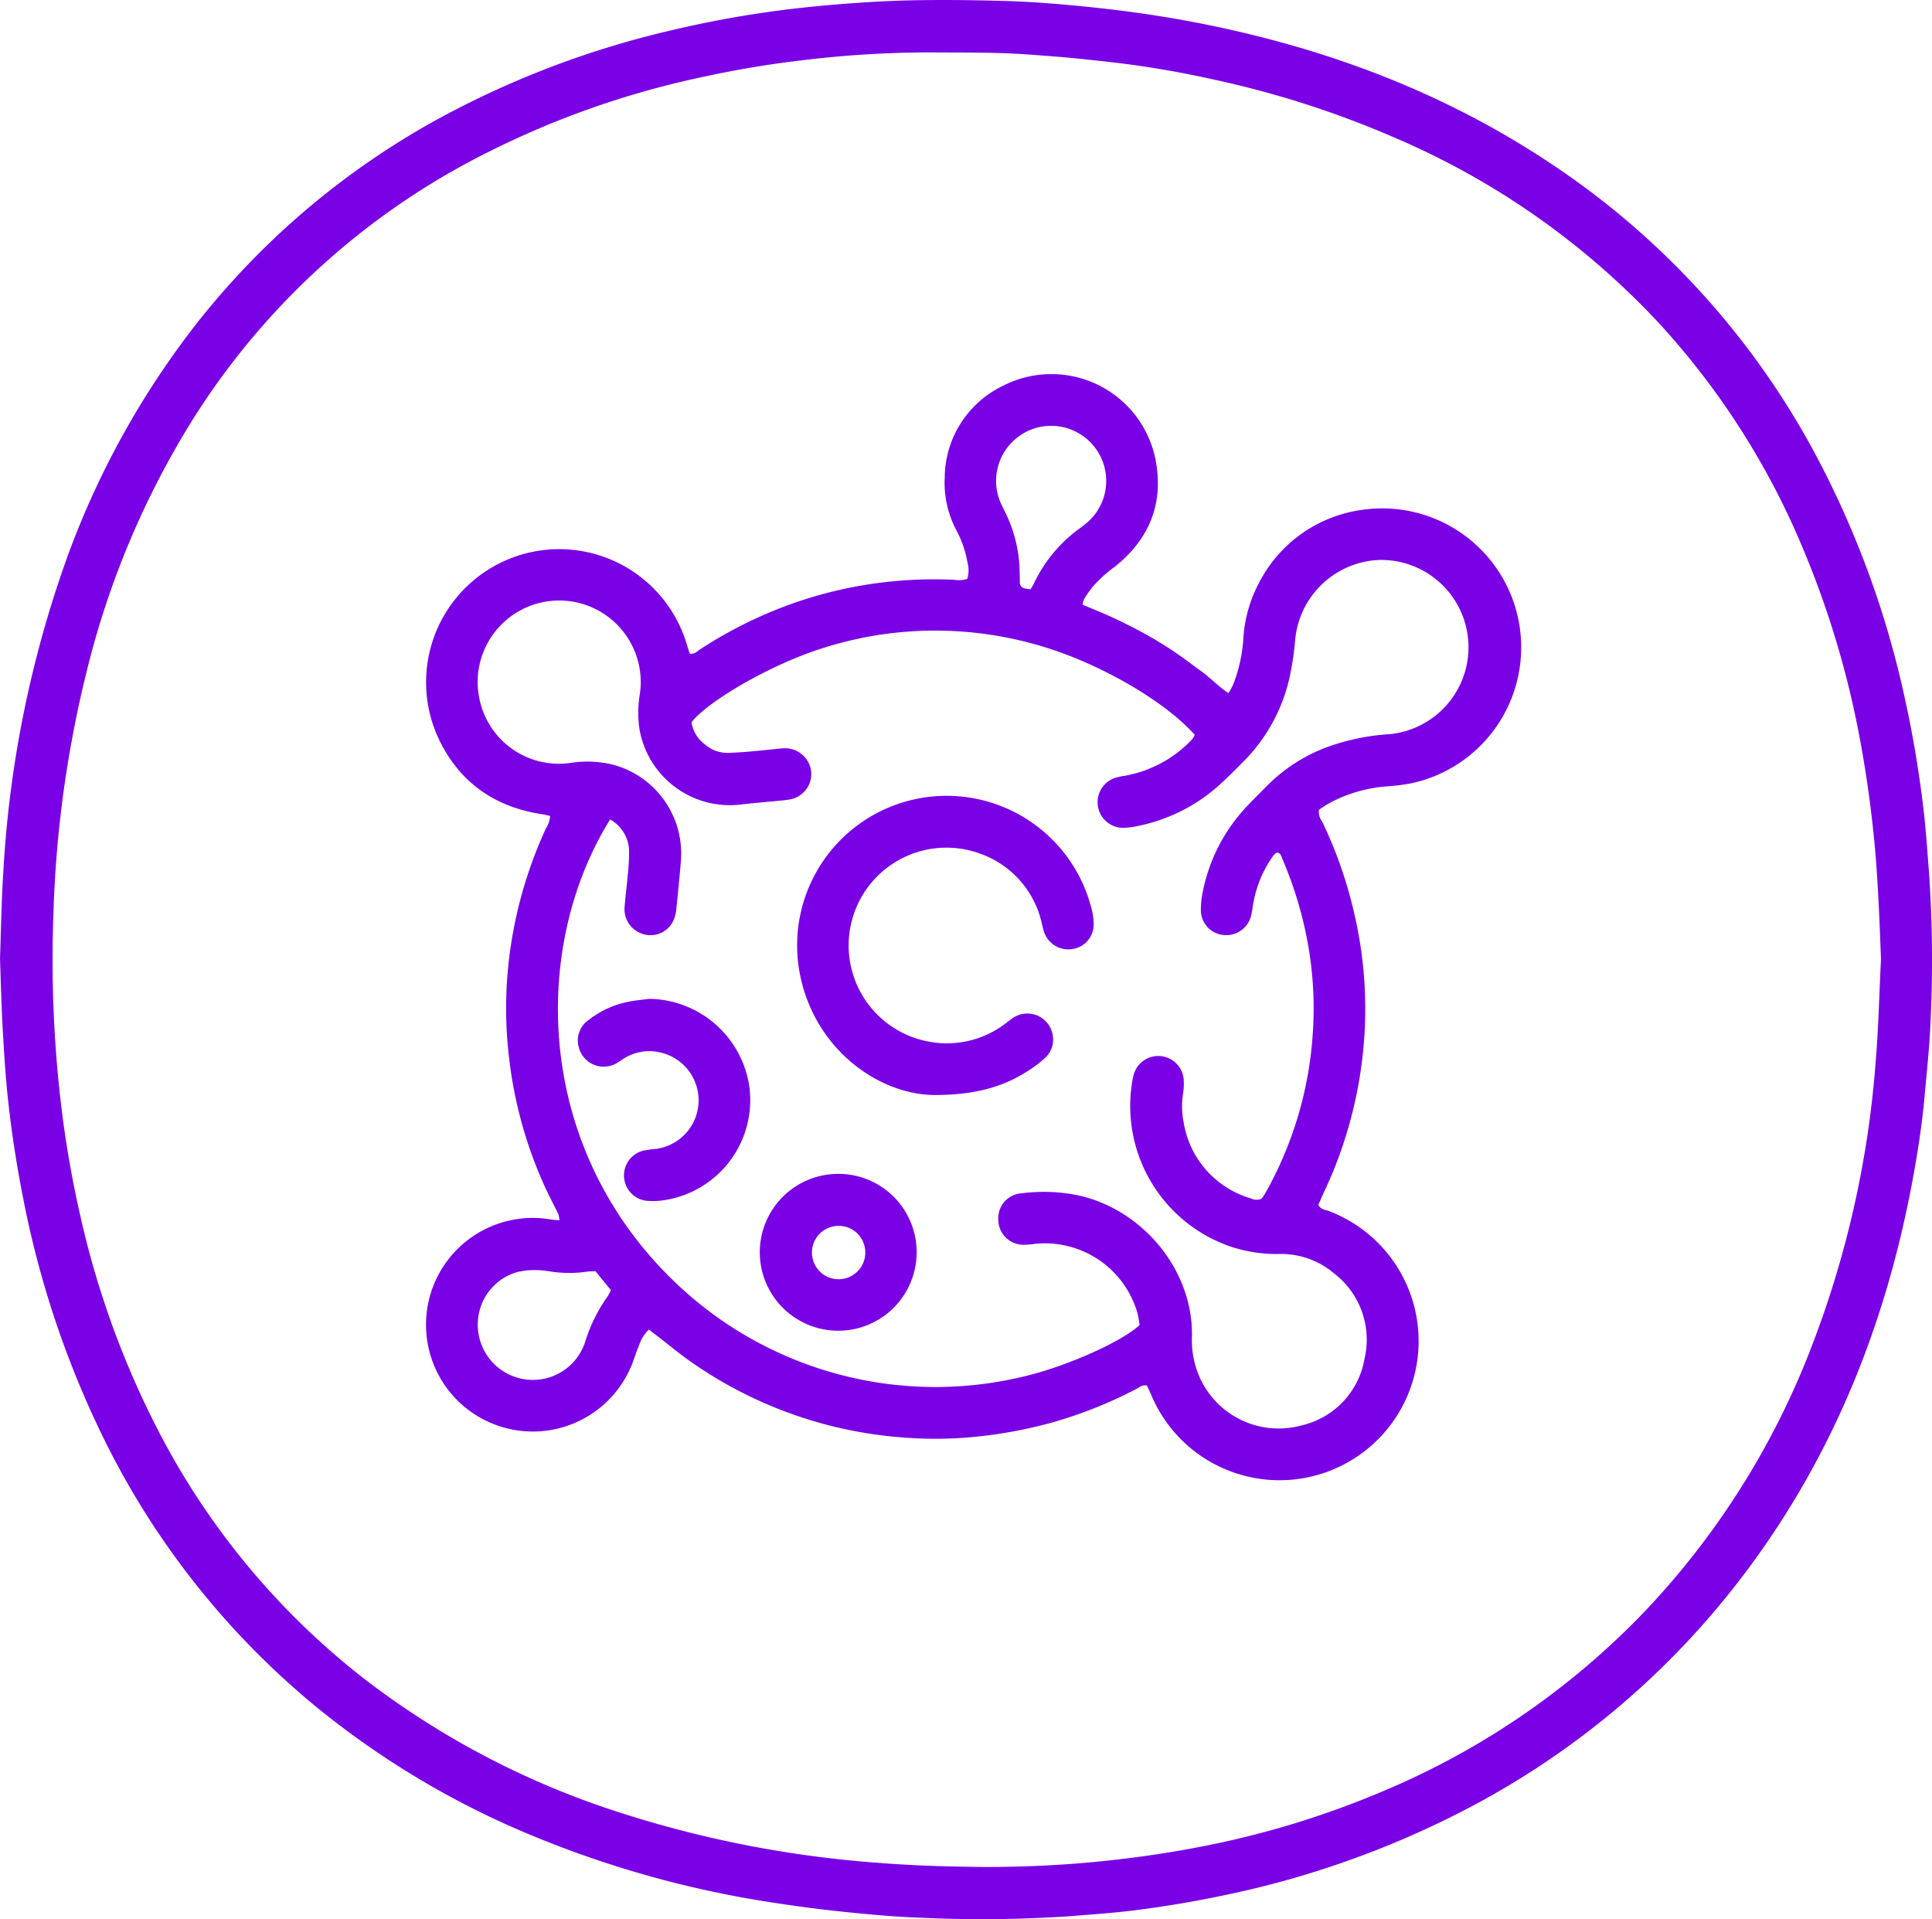 <svg xmlns="http://www.w3.org/2000/svg" xmlns:xlink="http://www.w3.org/1999/xlink" width="250" height="248.309" viewBox="0 0 250 248.309"><defs><clipPath id="a"><rect width="250" height="248.309" fill="#7a00e6"/></clipPath></defs><g clip-path="url(#a)"><path d="M0,124.045c.136-3.705.185-7.422.423-11.127A143.888,143.888,0,0,1,8.507,72.633,110.222,110.222,0,0,1,25.875,41.312,102.413,102.413,0,0,1,58.786,14.275a119.53,119.53,0,0,1,27.856-10.3,138.626,138.626,0,0,1,14.338-2.638c3.679-.479,7.374-.8,11.081-1.041C117.979-.09,123.9-.039,129.815.118c3.607.1,7.208.39,10.8.755,4.492.456,8.96,1.069,13.395,1.9,16.788,3.162,32.551,8.947,46.818,18.492a103.986,103.986,0,0,1,34.918,39.107,121.917,121.917,0,0,1,10.824,30.385c1,4.562,1.757,9.163,2.312,13.8.322,2.689.5,5.4.713,8.1a164.127,164.127,0,0,1,.213,19.565c-.128,3.256-.491,6.5-.781,9.75-.326,3.65-.9,7.267-1.568,10.868-3.433,18.424-10.212,35.431-21.51,50.494a106.708,106.708,0,0,1-36.85,31.084,120.722,120.722,0,0,1-30.684,10.807q-5.891,1.244-11.86,1.982c-2.636.325-5.29.5-7.939.718a167.863,167.863,0,0,1-19.555.205c-3.354-.118-6.706-.433-10.046-.779-3.139-.325-6.272-.745-9.391-1.233a133.31,133.31,0,0,1-30.489-8.5,111.008,111.008,0,0,1-27.992-16.587,104.619,104.619,0,0,1-28.159-35.807,124.079,124.079,0,0,1-9.96-30.052q-1.269-6.352-1.975-12.784c-.334-3.091-.529-6.2-.7-9.3-.17-3.006-.236-6.017-.348-9.039m243.4.109c-.131-3.419-.364-10.23-.866-15.34-.427-4.347-1.023-8.666-1.822-12.959a120.025,120.025,0,0,0-7.592-25.313A99.64,99.64,0,0,0,214.657,41.8,100.839,100.839,0,0,0,180.813,17.96a125.354,125.354,0,0,0-24.01-7.724A126.944,126.944,0,0,0,143.46,8.006c-2.093-.227-4.186-.467-6.284-.638-2.5-.2-5-.41-7.505-.493-3.008-.1-6.021-.073-9.031-.094a137.054,137.054,0,0,0-16.963,1.033q-6.2.731-12.307,2.048a114.784,114.784,0,0,0-29.26,10.351,95.341,95.341,0,0,0-37.1,33.96A111.594,111.594,0,0,0,11.356,86.313a148.245,148.245,0,0,0-4.449,32.139,159.926,159.926,0,0,0,.911,23.756,137.909,137.909,0,0,0,2.644,15.417,115.333,115.333,0,0,0,9.953,27.362A97.113,97.113,0,0,0,47.22,217.292a108.237,108.237,0,0,0,32.617,17.117,142.719,142.719,0,0,0,33.864,6.628c3.748.3,7.514.438,11.274.5a146.586,146.586,0,0,0,17.284-.678c4.244-.429,8.458-1.021,12.647-1.822a117.144,117.144,0,0,0,24.826-7.6A100.842,100.842,0,0,0,212.9,208.429a103.561,103.561,0,0,0,21.135-33.2,129.36,129.36,0,0,0,8.667-37.7c.374-4.448.471-8.92.695-13.38" transform="translate(0 0)" fill="#7a00e6"/><path d="M204.4,277.812a4.8,4.8,0,0,0-1.206,1.879c-.329.785-.6,1.6-.892,2.4a13.818,13.818,0,1,1-14.675-18.607,12.86,12.86,0,0,1,4.05.088c.334.06.678.062,1.144.1a3.086,3.086,0,0,0-.123-.774c-.477-1-1-1.967-1.474-2.965a55.275,55.275,0,0,1-4.84-16.692,54.185,54.185,0,0,1-.176-12.468,56.259,56.259,0,0,1,4.859-17.776,3.409,3.409,0,0,0,.556-1.635c-.331-.075-.648-.169-.972-.217-5.97-.888-10.5-3.91-13.226-9.317a17.223,17.223,0,1,1,31.781-13c.16.516.327,1.03.489,1.541.667.069,1.016-.36,1.414-.618a56.662,56.662,0,0,1,9.03-4.78,54.576,54.576,0,0,1,14.791-3.861,55.483,55.483,0,0,1,9.012-.306,3.568,3.568,0,0,0,1.657-.113,3.7,3.7,0,0,0,.043-2.077,14.115,14.115,0,0,0-1.462-4.251,13.061,13.061,0,0,1-1.492-6.829,13.262,13.262,0,0,1,7.4-11.765,13.736,13.736,0,0,1,19.96,9.966c.908,5.5-1.055,9.952-5.371,13.391a16.85,16.85,0,0,0-2.886,2.626,17.149,17.149,0,0,0-1.033,1.478,3.675,3.675,0,0,0-.256.782c1.378.587,2.724,1.119,4.033,1.73,1.362.636,2.71,1.309,4.024,2.037,1.271.7,2.519,1.459,3.728,2.265,1.251.834,2.441,1.76,3.661,2.642,1.166.844,2.144,1.93,3.454,2.777a9.243,9.243,0,0,0,.606-1.1,19.93,19.93,0,0,0,1.314-5.849,17.4,17.4,0,0,1,1.973-7.2,17.652,17.652,0,0,1,13.292-9.545,17.983,17.983,0,0,1,6.414,35.375,25.933,25.933,0,0,1-3.131.39,18.6,18.6,0,0,0-7.449,2.182c-.476.263-.919.584-1.309.834a2.029,2.029,0,0,0,.405,1.522,56.424,56.424,0,0,1,4.228,12.2,54.191,54.191,0,0,1,1.3,14.5,55.853,55.853,0,0,1-5.314,21.329c-.255.536-.483,1.085-.7,1.578.305.625.88.615,1.32.786a18,18,0,1,1-22.9,23.909c-.19-.456-.409-.9-.6-1.314-.644-.128-1.027.257-1.455.478a56.525,56.525,0,0,1-11.029,4.36,58.89,58.89,0,0,1-9.6,1.775,51.407,51.407,0,0,1-8.718.157,54.822,54.822,0,0,1-28.067-9.748c-1.564-1.086-3.03-2.313-4.542-3.474-.313-.24-.628-.478-1.04-.792m-5.02-66c-10.349,16.658-9.883,42.988,9.088,60.516a48.665,48.665,0,0,0,44.9,11.443c5.478-1.367,12.259-4.431,14.529-6.537a13.477,13.477,0,0,0-.267-1.542,12.465,12.465,0,0,0-13.32-8.967,9.426,9.426,0,0,1-1.5.112,3.256,3.256,0,0,1-3.195-3.321,3.221,3.221,0,0,1,3.028-3.335,22.1,22.1,0,0,1,7.774.366c8.489,2.144,14.568,10.162,14.25,18.447a11.411,11.411,0,0,0,.329,2.982,11.19,11.19,0,0,0,13.924,8.219,10.682,10.682,0,0,0,8.091-8.631,10.808,10.808,0,0,0-3.947-11.025,10.582,10.582,0,0,0-7.082-2.506,19.024,19.024,0,0,1-6.362-.979,19.233,19.233,0,0,1-12.642-21.5,5.5,5.5,0,0,1,.125-.59,3.3,3.3,0,0,1,6.513.674,8.294,8.294,0,0,1-.09,1.651,10.3,10.3,0,0,0,.056,3.593,12.29,12.29,0,0,0,8.75,9.967,1.6,1.6,0,0,0,1.352.032c.146-.214.335-.449.48-.71a48.311,48.311,0,0,0,6.12-20.3,47.5,47.5,0,0,0-1.161-14.652,50.463,50.463,0,0,0-2.734-8.275c-.148-.341-.2-.807-.705-.859a1.2,1.2,0,0,0-.26.162,3.936,3.936,0,0,0-.378.467,15.135,15.135,0,0,0-2.379,5.647c-.117.591-.185,1.191-.312,1.779a3.308,3.308,0,0,1-3.534,2.625,3.232,3.232,0,0,1-2.992-3.21,12.079,12.079,0,0,1,.115-1.65,22.43,22.43,0,0,1,5.866-11.823c.863-.911,1.755-1.794,2.638-2.685a21.5,21.5,0,0,1,7.661-4.93,28.849,28.849,0,0,1,8.216-1.7,11.3,11.3,0,0,0-1.457-22.536,11.381,11.381,0,0,0-10.824,10.22,39.122,39.122,0,0,1-.572,4.172,22.316,22.316,0,0,1-6.024,11.58c-.988,1-1.982,1.994-3.013,2.949a22.313,22.313,0,0,1-10.42,5.426,11.238,11.238,0,0,1-2.228.319,3.32,3.32,0,0,1-1.122-6.445,7.2,7.2,0,0,1,1.169-.271,15.7,15.7,0,0,0,8.863-4.74,2.755,2.755,0,0,0,.342-.58c-4.074-4.586-12.984-9.612-20.652-11.709a47.86,47.86,0,0,0-27.719.562c-6.331,2.018-14.374,6.586-16.752,9.507a4.366,4.366,0,0,0,1.717,2.86,4.457,4.457,0,0,0,3.04,1.114q1.427-.052,2.852-.179c1.348-.119,2.694-.271,4.041-.4a4.1,4.1,0,0,1,.6-.017,3.4,3.4,0,0,1,3.237,3.018,3.329,3.329,0,0,1-2.444,3.525,6.748,6.748,0,0,1-1.183.191c-1.8.182-3.6.325-5.388.531a11.867,11.867,0,0,1-13.194-9.695,14.432,14.432,0,0,1,0-4.341,10.551,10.551,0,1,0-20.633.759,10.5,10.5,0,0,0,11.857,7.885,13.742,13.742,0,0,1,5.666.34,11.9,11.9,0,0,1,8.458,12.413c-.171,2.1-.386,4.2-.6,6.293a4.515,4.515,0,0,1-.23,1.024,3.263,3.263,0,0,1-4.4,1.972A3.352,3.352,0,0,1,201.274,223c.105-1.35.285-2.694.4-4.044a26.429,26.429,0,0,0,.168-3.154,4.788,4.788,0,0,0-2.459-3.991m54.407-29.776c.2-.346.339-.553.444-.778a18.669,18.669,0,0,1,6.012-7.179,11.444,11.444,0,0,0,1.162-.949,7.125,7.125,0,1,0-11.584-2.519c.194.461.424.906.638,1.358a18.076,18.076,0,0,1,1.875,6.757c.044.8.057,1.6.074,2.4a.725.725,0,0,0,.568.775c.235.06.478.082.812.136m-56.311,88.221c-.424.025-.773.019-1.115.069a15.945,15.945,0,0,1-4.639-.014,12.2,12.2,0,0,0-1.942-.192,9.569,9.569,0,0,0-2.377.243,7.027,7.027,0,0,0-5.13,6.361,7.131,7.131,0,0,0,4.1,6.937,7.115,7.115,0,0,0,9.819-4.37,20.4,20.4,0,0,1,2.866-5.762,7.062,7.062,0,0,0,.431-.815l-2.011-2.459" transform="translate(-120.438 -105.782)" fill="#7a00e6"/><path d="M346.513,366.737c-7.66.021-16.025-6.287-17.691-16.138a19.343,19.343,0,0,1,37.944-7.471,8.344,8.344,0,0,1,.157,1.493,3.21,3.21,0,0,1-2.788,3.231,3.309,3.309,0,0,1-3.648-2.263c-.175-.521-.251-1.074-.408-1.6a12.4,12.4,0,0,0-8.017-8.544,12.652,12.652,0,1,0-6.37,24.4,12.5,12.5,0,0,0,9.56-2.172c.414-.282.787-.626,1.207-.9a3.327,3.327,0,0,1,5.176,2.293,3.174,3.174,0,0,1-1.012,2.869,13.169,13.169,0,0,1-1.647,1.31c-3.315,2.286-6.988,3.455-12.465,3.489" transform="translate(-225.402 -225.05)" fill="#7a00e6"/><path d="M333.469,494.017A10.148,10.148,0,1,1,323.4,483.806a10.125,10.125,0,0,1,10.069,10.211m-10.216-3.48a3.453,3.453,0,1,0,3.572,3.445,3.431,3.431,0,0,0-3.572-3.445" transform="translate(-214.856 -331.919)" fill="#7a00e6"/><path d="M247.392,411.67a13.279,13.279,0,0,1,12.971,11.416,13.1,13.1,0,0,1-11.17,14.657,9.127,9.127,0,0,1-2.249.046,3.308,3.308,0,0,1-.281-6.485,14.136,14.136,0,0,1,1.639-.221,6.343,6.343,0,0,0,.606-12.458,6.171,6.171,0,0,0-4.649.68c-.344.2-.664.452-1.011.651a3.329,3.329,0,0,1-4.987-2.111,3.211,3.211,0,0,1,1.31-3.445,12.038,12.038,0,0,1,5-2.324c.927-.2,1.879-.275,2.819-.407" transform="translate(-163.392 -282.43)" fill="#7a00e6"/></g></svg>